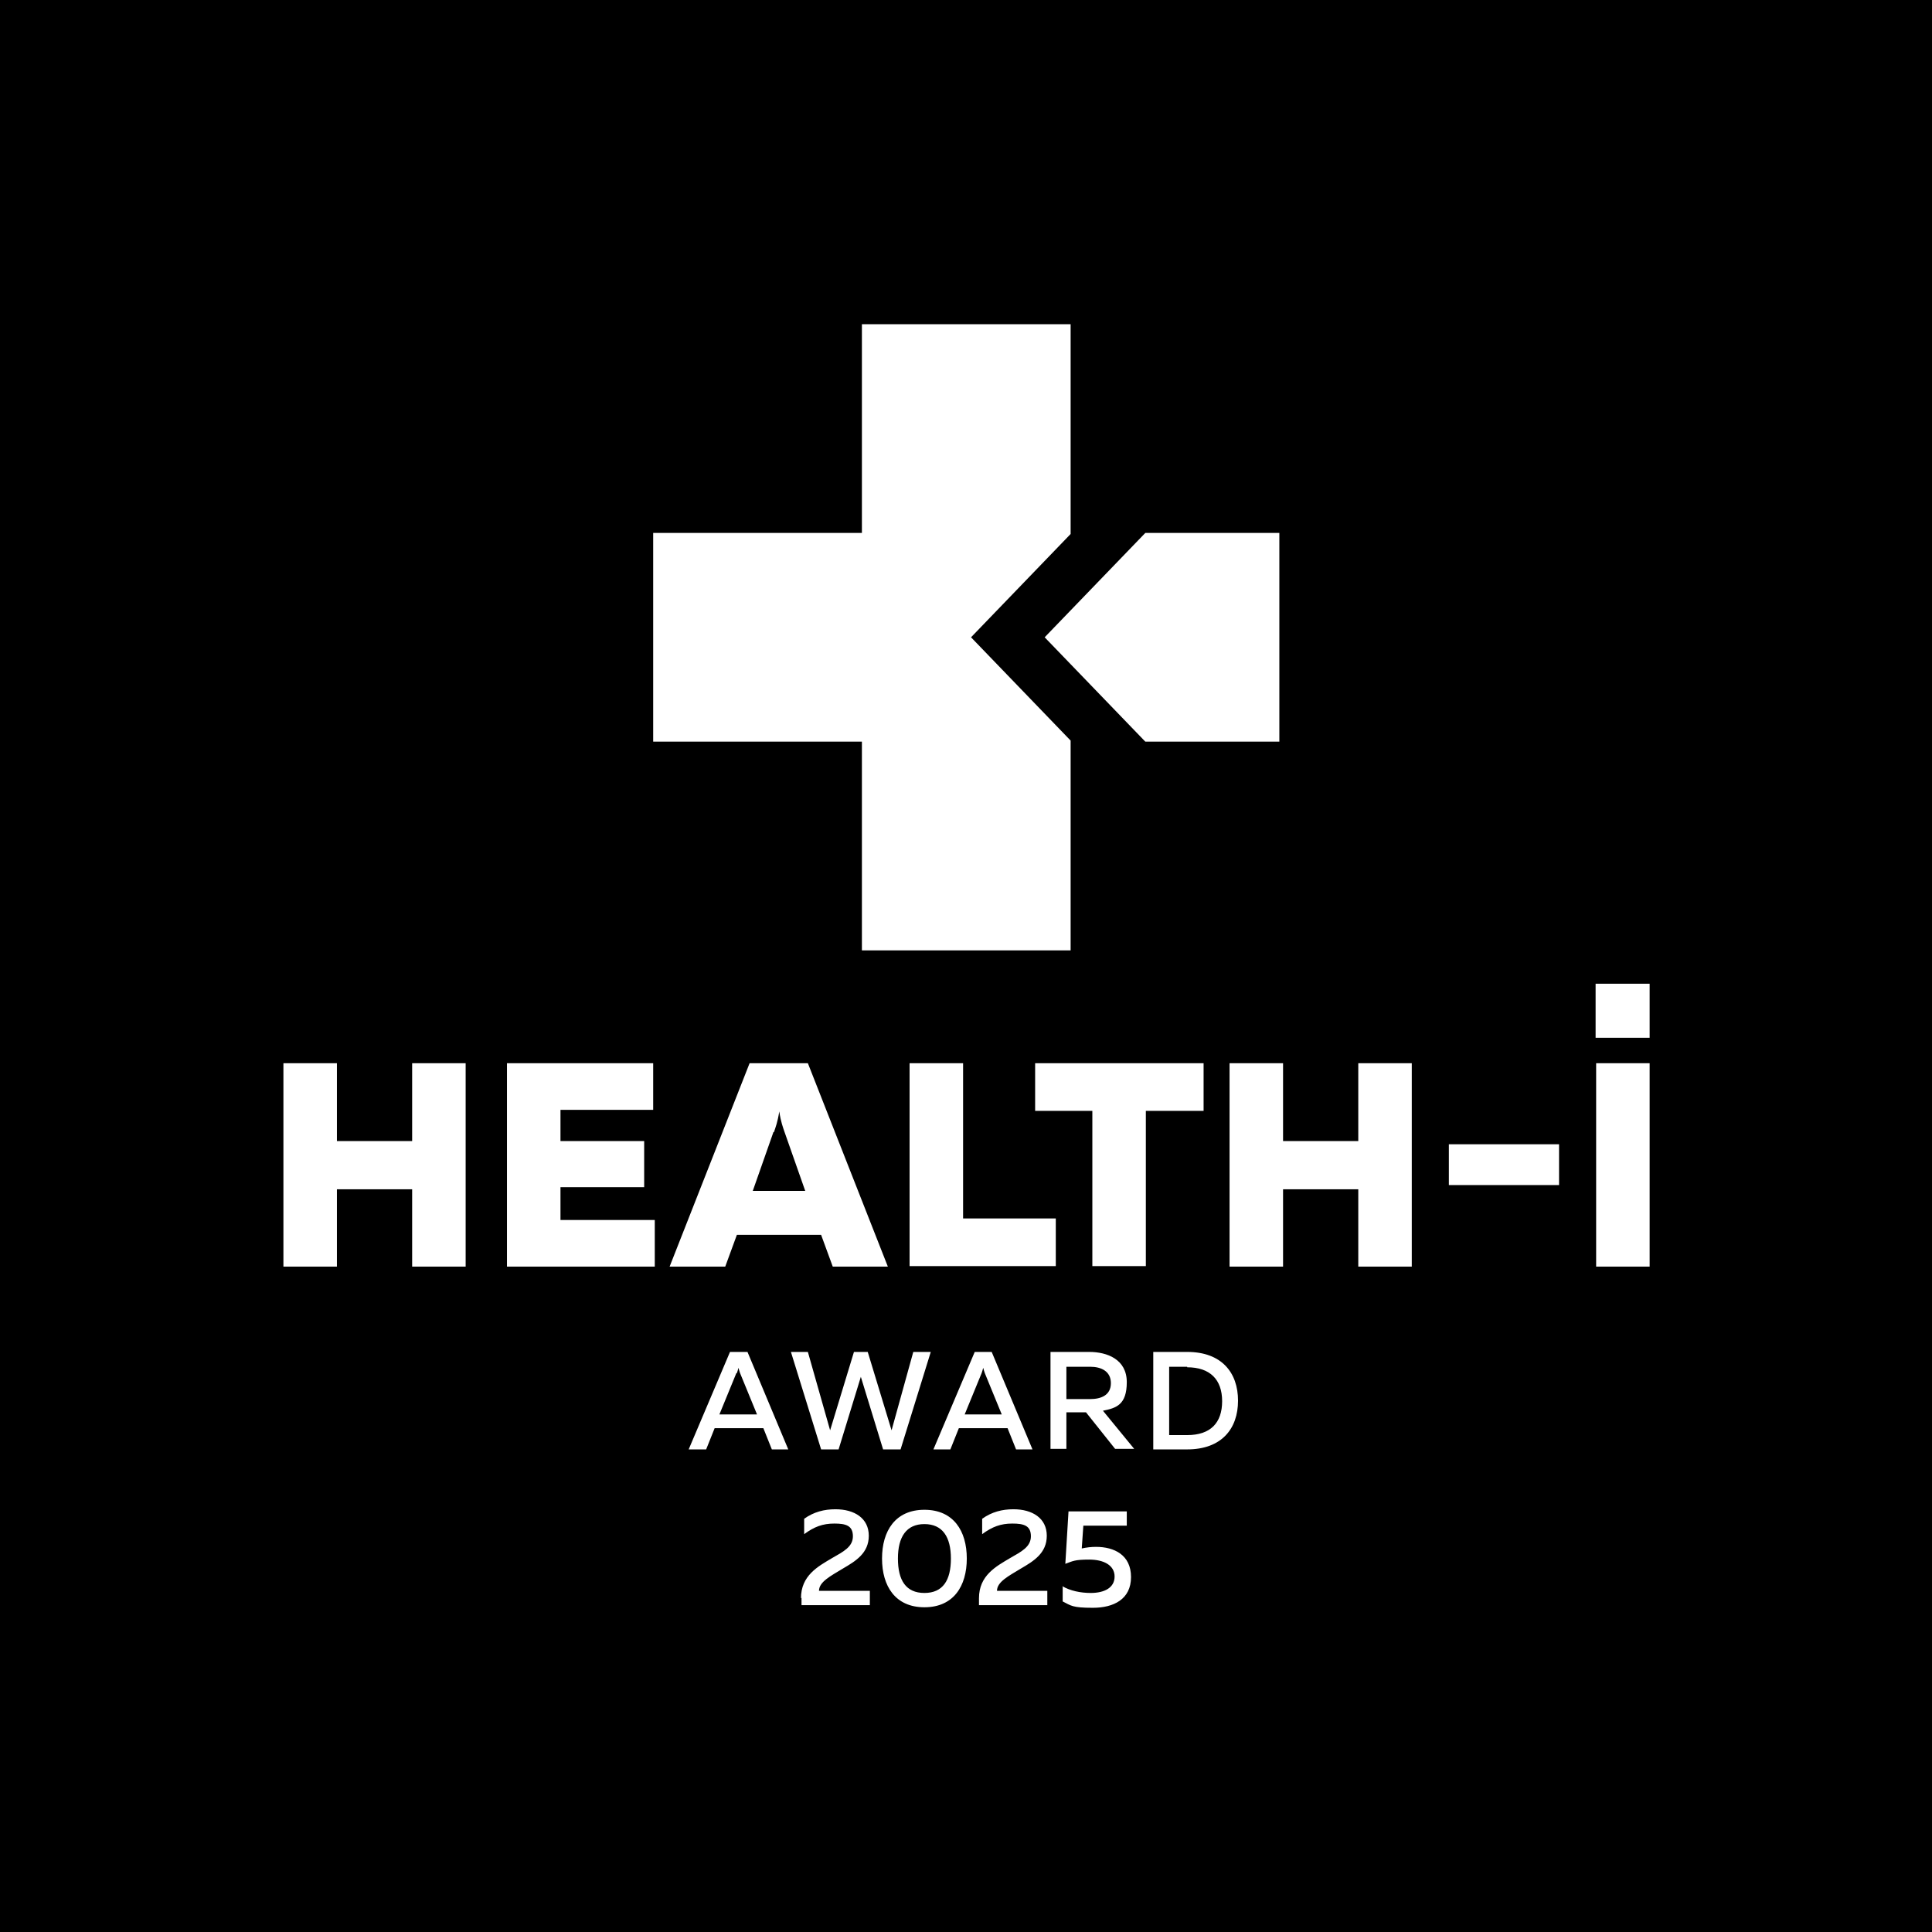 <?xml version="1.0" encoding="UTF-8"?><svg xmlns="http://www.w3.org/2000/svg" xmlns:xlink="http://www.w3.org/1999/xlink" id="Ebene_1" version="1.1" viewBox="0 0 364.7 364.7"><path d="M224.1,258h-3.4v12.9h3.4c4.4,0,6.6-2.3,6.6-6.4s-2.3-6.4-6.6-6.4M189.1,267l-3.2-7.8c-.1-.3-.2-.6-.3-1-.1.4-.2.7-.3,1l-3.2,7.8h7.1ZM205.8,258h-4.5v6.1h4.5c2,0,3.9-.7,3.9-3s-1.9-3.1-3.9-3.1M169.5,294.2c0,4.1,1.5,6.5,5,6.5s5-2.4,5-6.5-1.6-6.5-5-6.5-5,2.4-5,6.5M139,259.2l-3.2,7.8h7.1l-3.2-7.8c-.1-.3-.2-.6-.3-1-.1.4-.2.7-.3,1M146,213.7l-3.9,11.1h9.9l-3.9-11.1c-.3-.9-.7-1.9-1-3.9-.3,2-.7,3-1,3.9M311.4,239.1h-10.1v-38.4h10.1v38.4ZM311.4,195.9h-10.2v-10.2h10.2v10.2ZM294.3,223.7h-20.8v-7.7h20.8v7.7ZM266.5,239.1h-10.1v-14.6h-14.2v14.6h-10.1v-38.4h10.1v14.7h14.2v-14.7h10.1v38.4ZM241.5,140h-25.3l-19-19.7,19-19.7h25.3v39.4ZM202.1,100.8l-18.8,19.5,18.8,19.5v39.6h-39.4v-39.4h-39.4v-39.4h39.4v-39.4h39.4v39.4h0s0,0,0,0v.2ZM123.3,209.5h-17.5v5.9h15.8v8.7h-15.8v6.2h17.8v8.8h-27.9v-38.4h27.6v8.8ZM87.9,239.1h-10.1v-14.6h-14.2v14.6h-10.1v-38.4h10.1v14.7h14.2v-14.7h10.1v38.4ZM126.4,239.1l15.1-38.4h11l15.1,38.4h-10.4l-2.2-6h-15.9l-2.2,6h-10.4ZM130,273.6l7.8-18.4h3.3l7.7,18.4h-3.1l-1.6-4h-9.2l-1.6,4h-3.2ZM149.2,255.2h3.3l4.2,14.8,4.5-14.8h2.6l4.5,14.8,4.1-14.8h3.3l-5.7,18.4h-3.3l-4.2-13.7-4.2,13.7h-3.3l-5.7-18.4ZM151.2,301.7c0-4.3,3.2-6,5.9-7.6,2.1-1.2,3.9-2.1,3.9-4.1s-1.3-2.4-3.5-2.4-3.8.6-5.7,2v-2.9c1.8-1.3,3.8-1.8,5.9-1.8,3.6,0,6.3,1.7,6.3,5s-2.5,4.8-4.9,6.2c-2.3,1.4-4.5,2.5-4.5,4.2h9.6s0,2.7,0,2.7h-12.9v-1.4ZM166.5,294.2c0-5.2,2.5-9.2,8-9.2s8,4,8,9.2-2.5,9.2-8,9.2-8-4-8-9.2M184.8,301.7c0-4.3,3.2-6,5.9-7.6,2.1-1.2,3.9-2.1,3.9-4.1s-1.3-2.4-3.5-2.4-3.8.6-5.7,2v-2.9c1.8-1.3,3.8-1.8,5.9-1.8,3.6,0,6.3,1.7,6.3,5s-2.5,4.8-4.9,6.2c-2.3,1.4-4.5,2.5-4.5,4.2h9.5s0,2.7,0,2.7h-12.9v-1.4ZM198.3,255.2h7.3c3.4,0,7.1,1.4,7.1,5.7s-2,4.9-4.5,5.4l5.9,7.2h-3.6l-5.5-6.9h-3.7v6.9h-3v-18.4ZM200.5,299.4c1.5.9,3.5,1.3,5.4,1.3,2.6,0,4.5-1,4.5-3.1s-2-3.2-4.8-3.2-3.1.3-4.5.8l.6-9.9h11v2.7h-8.2l-.3,4.3c.9-.2,1.8-.3,2.7-.3,3.4,0,6.6,1.5,6.6,5.7s-3.3,5.8-7.2,5.8-4.1-.4-5.7-1.2v-2.8ZM183.9,255.2h3.3l7.7,18.4h-3.1l-1.6-4h-9.2l-1.6,4h-3.2l7.8-18.4ZM171.7,239.1v-38.4h10.1v29.3h17.5v9h-27.7ZM216.3,209.7v29.3h-10.1v-29.3h-10.8v-9h31.8v9h-10.8ZM217.7,255.2h6.4c6.5,0,9.6,3.9,9.6,9.2s-3.1,9.2-9.6,9.2h-6.4v-18.4ZM364.7,0H0v364.7h364.7V0Z"/></svg>